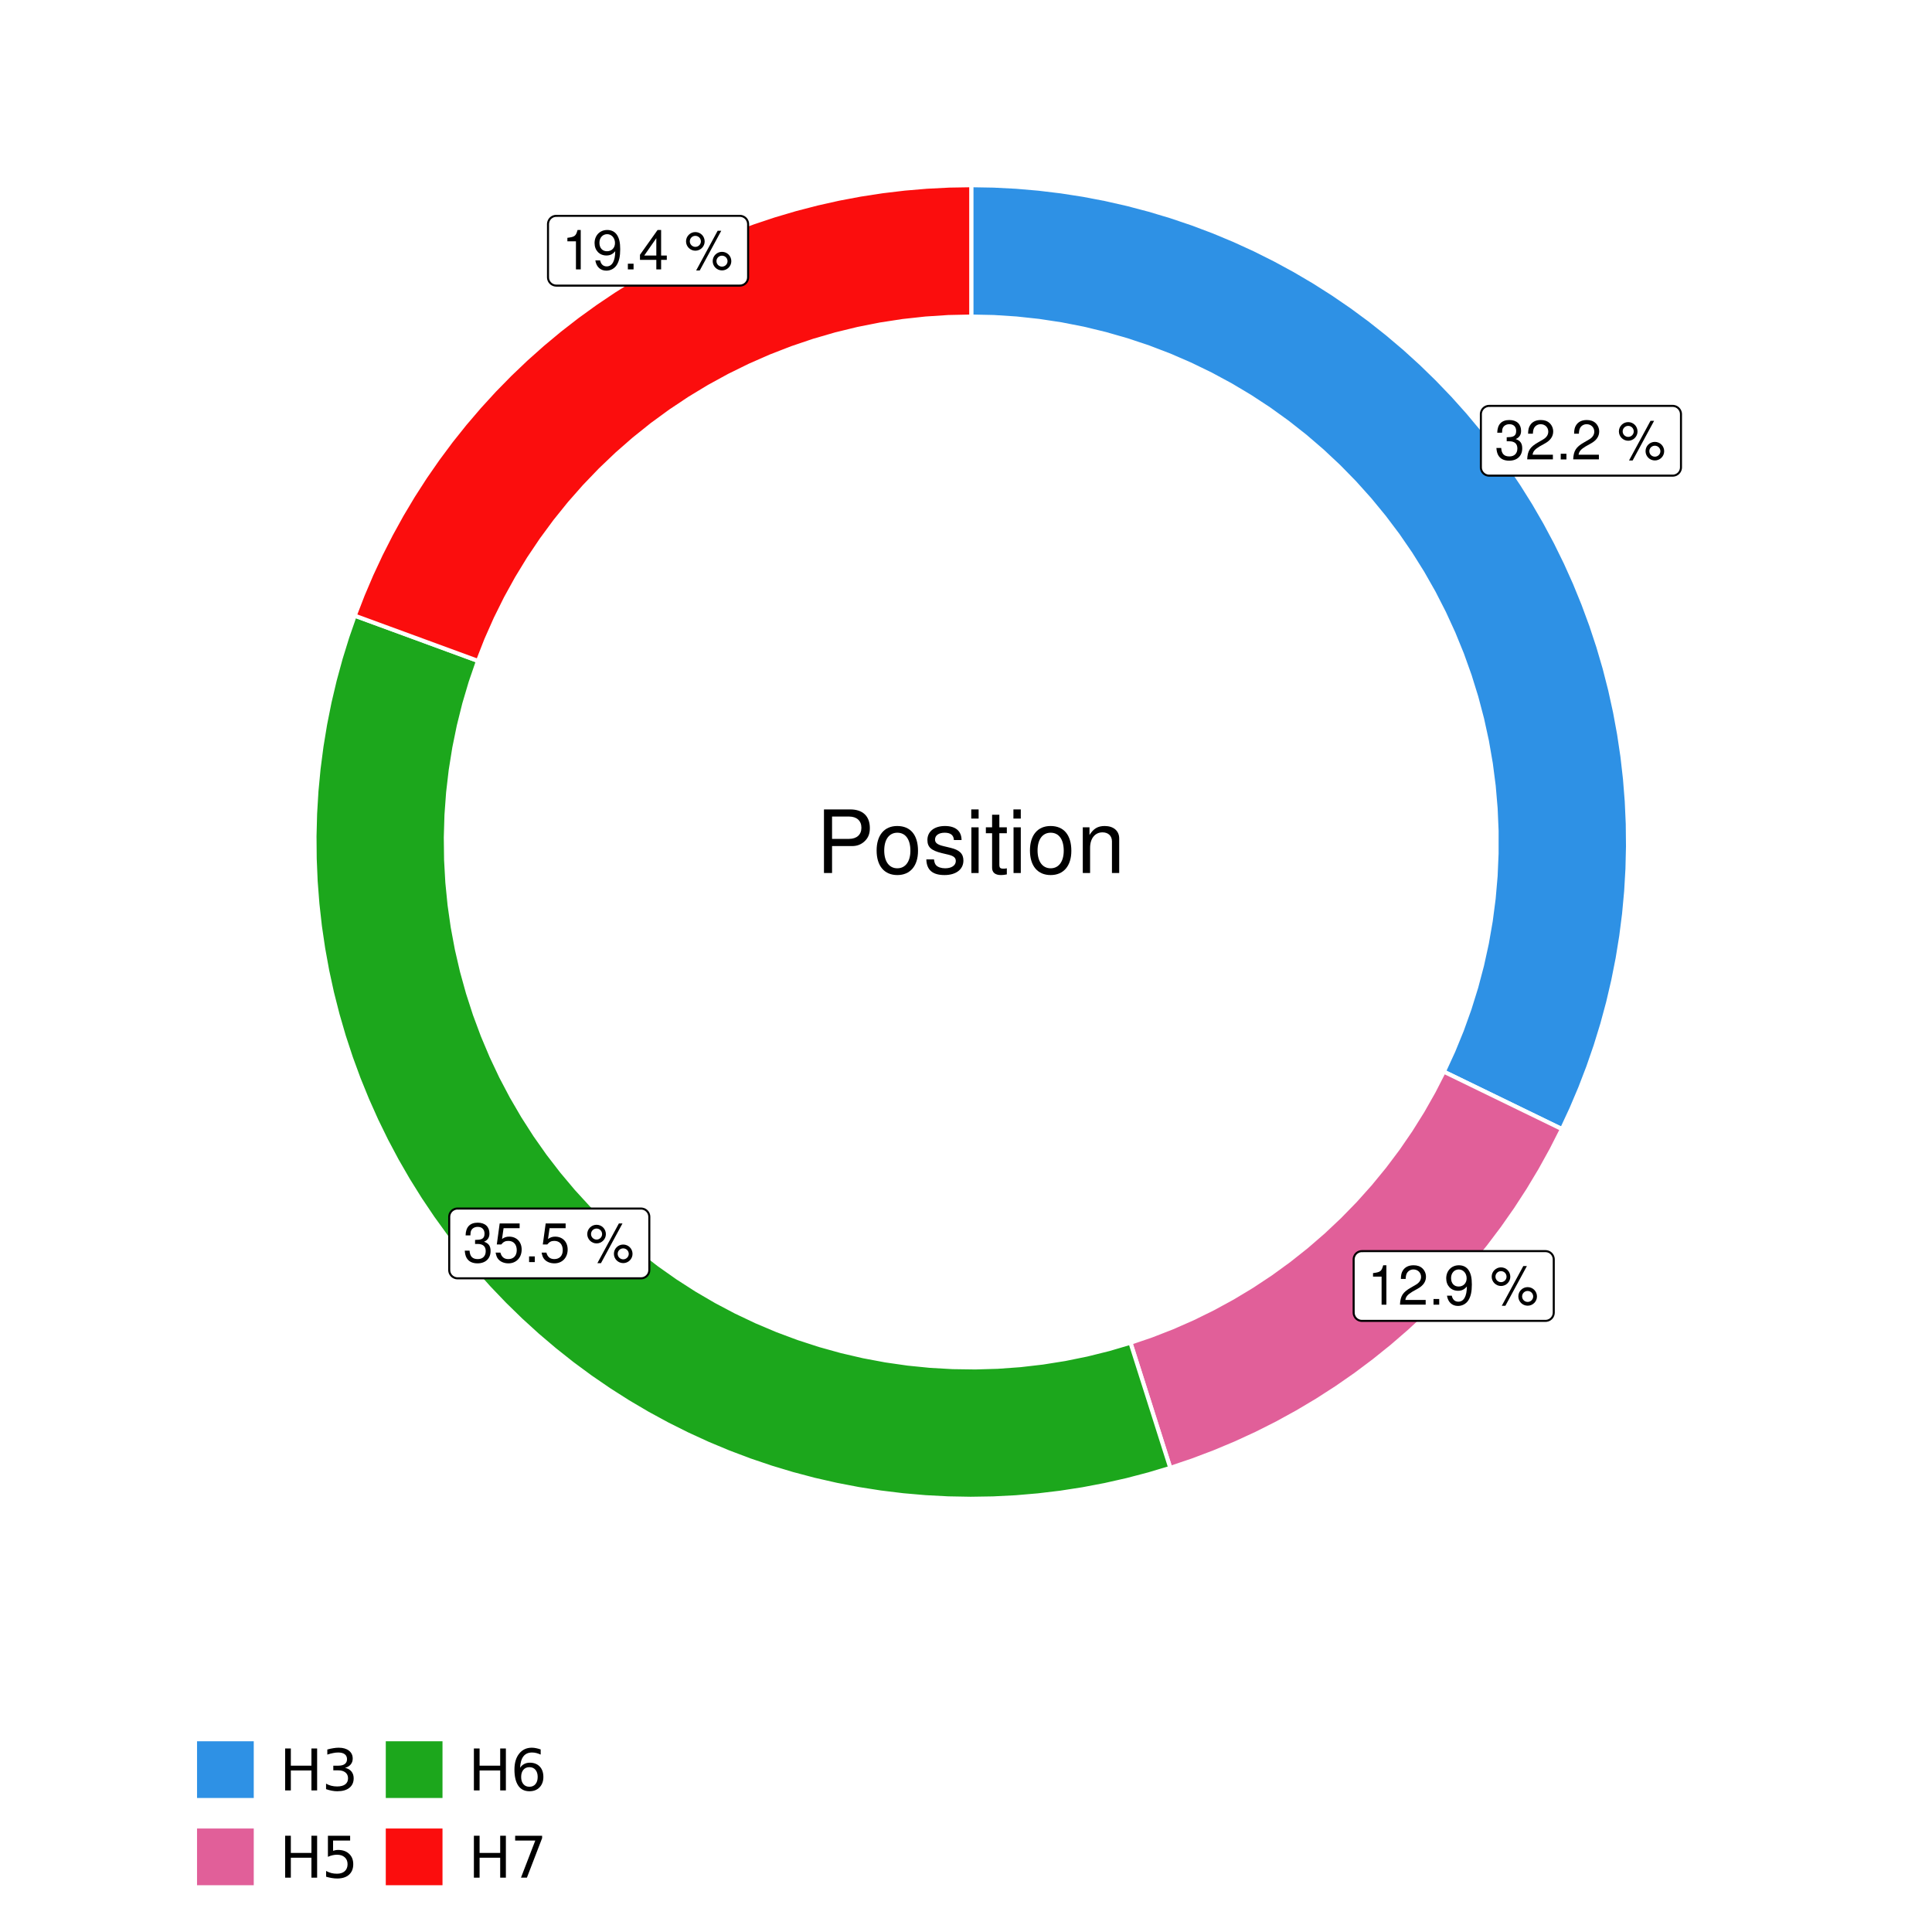 <?xml version="1.0" encoding="UTF-8"?>
<svg xmlns="http://www.w3.org/2000/svg" xmlns:xlink="http://www.w3.org/1999/xlink" width="504pt" height="504pt" viewBox="0 0 504 504" version="1.1">
<defs>
<g>
<symbol overflow="visible" id="glyph0-0">
<path style="stroke:none;" d=""/>
</symbol>
<symbol overflow="visible" id="glyph0-1">
<path style="stroke:none;" d="M 3.141 -4.734 L 3.828 -4.734 C 5.188 -4.734 5.922 -4.094 5.922 -2.859 C 5.922 -1.562 5.141 -0.781 3.844 -0.781 C 2.453 -0.781 1.797 -1.484 1.703 -2.984 L 0.453 -2.984 C 0.516 -2.156 0.656 -1.625 0.891 -1.172 C 1.422 -0.172 2.406 0.328 3.781 0.328 C 5.859 0.328 7.188 -0.922 7.188 -2.875 C 7.188 -4.188 6.703 -4.891 5.484 -5.312 C 6.422 -5.703 6.891 -6.406 6.891 -7.453 C 6.891 -9.219 5.75 -10.281 3.828 -10.281 C 1.797 -10.281 0.719 -9.141 0.672 -6.969 L 1.922 -6.969 C 1.938 -7.594 1.984 -7.953 2.141 -8.266 C 2.438 -8.844 3.062 -9.188 3.844 -9.188 C 4.953 -9.188 5.609 -8.516 5.609 -7.406 C 5.609 -6.688 5.359 -6.234 4.812 -6 C 4.469 -5.859 4.016 -5.797 3.141 -5.781 Z M 3.141 -4.734 "/>
</symbol>
<symbol overflow="visible" id="glyph0-2">
<path style="stroke:none;" d="M 7.188 -1.234 L 1.891 -1.234 C 2.016 -2.094 2.469 -2.625 3.719 -3.391 L 5.141 -4.188 C 6.547 -4.969 7.266 -6.016 7.266 -7.281 C 7.266 -8.141 6.922 -8.922 6.328 -9.484 C 5.734 -10.031 4.984 -10.281 4.031 -10.281 C 2.766 -10.281 1.812 -9.828 1.25 -8.938 C 0.891 -8.406 0.734 -7.766 0.719 -6.719 L 1.969 -6.719 C 2 -7.422 2.094 -7.828 2.266 -8.172 C 2.594 -8.797 3.234 -9.188 4 -9.188 C 5.141 -9.188 5.984 -8.359 5.984 -7.25 C 5.984 -6.422 5.516 -5.719 4.625 -5.203 L 3.312 -4.438 C 1.203 -3.234 0.594 -2.266 0.484 -0.016 L 7.188 -0.016 Z M 7.188 -1.234 "/>
</symbol>
<symbol overflow="visible" id="glyph0-3">
<path style="stroke:none;" d="M 2.719 -1.484 L 1.234 -1.484 L 1.234 0 L 2.719 0 Z M 2.719 -1.484 "/>
</symbol>
<symbol overflow="visible" id="glyph0-4">
<path style="stroke:none;" d=""/>
</symbol>
<symbol overflow="visible" id="glyph0-5">
<path style="stroke:none;" d="M 2.828 -9.734 C 1.5 -9.734 0.406 -8.641 0.406 -7.312 C 0.406 -5.969 1.5 -4.875 2.844 -4.875 C 4.172 -4.875 5.266 -5.969 5.266 -7.281 C 5.266 -8.656 4.188 -9.734 2.828 -9.734 Z M 2.828 -8.75 C 3.641 -8.75 4.281 -8.109 4.281 -7.297 C 4.281 -6.516 3.625 -5.875 2.844 -5.875 C 2.047 -5.875 1.391 -6.516 1.391 -7.312 C 1.391 -8.109 2.031 -8.75 2.828 -8.75 Z M 8.656 -10.078 L 3.047 0.281 L 3.984 0.281 L 9.594 -10.078 Z M 9.781 -4.578 C 8.453 -4.578 7.359 -3.5 7.359 -2.156 C 7.359 -0.812 8.453 0.266 9.797 0.266 C 11.125 0.266 12.219 -0.812 12.219 -2.141 C 12.219 -3.5 11.141 -4.578 9.781 -4.578 Z M 9.781 -3.578 C 10.594 -3.578 11.234 -2.938 11.234 -2.141 C 11.234 -1.359 10.578 -0.719 9.797 -0.719 C 8.984 -0.719 8.344 -1.359 8.344 -2.156 C 8.344 -2.938 8.984 -3.578 9.781 -3.578 Z M 9.781 -3.578 "/>
</symbol>
<symbol overflow="visible" id="glyph0-6">
<path style="stroke:none;" d="M 3.688 -7.328 L 3.688 0 L 4.938 0 L 4.938 -10.281 L 4.109 -10.281 C 3.672 -8.703 3.391 -8.484 1.453 -8.234 L 1.453 -7.328 Z M 3.688 -7.328 "/>
</symbol>
<symbol overflow="visible" id="glyph0-7">
<path style="stroke:none;" d="M 0.75 -2.344 C 1 -0.672 2.078 0.328 3.609 0.328 C 4.734 0.328 5.734 -0.219 6.328 -1.141 C 6.953 -2.141 7.234 -3.391 7.234 -5.266 C 7.234 -7 6.984 -8.094 6.391 -9 C 5.828 -9.844 4.953 -10.281 3.844 -10.281 C 1.922 -10.281 0.547 -8.844 0.547 -6.859 C 0.547 -4.969 1.812 -3.625 3.641 -3.625 C 4.594 -3.625 5.297 -3.969 5.938 -4.75 C 5.922 -2.188 5.141 -0.781 3.703 -0.781 C 2.812 -0.781 2.203 -1.344 2 -2.344 Z M 3.828 -9.188 C 4.984 -9.188 5.875 -8.203 5.875 -6.875 C 5.875 -5.609 5.016 -4.734 3.781 -4.734 C 2.578 -4.734 1.812 -5.594 1.812 -6.953 C 1.812 -8.25 2.656 -9.188 3.828 -9.188 Z M 3.828 -9.188 "/>
</symbol>
<symbol overflow="visible" id="glyph0-8">
<path style="stroke:none;" d="M 6.766 -10.078 L 1.562 -10.078 L 0.812 -4.594 L 1.969 -4.594 C 2.547 -5.297 3.031 -5.531 3.828 -5.531 C 5.172 -5.531 6.016 -4.609 6.016 -3.109 C 6.016 -1.656 5.172 -0.781 3.812 -0.781 C 2.719 -0.781 2.047 -1.344 1.75 -2.469 L 0.5 -2.469 C 0.672 -1.656 0.812 -1.25 1.109 -0.875 C 1.672 -0.109 2.703 0.328 3.844 0.328 C 5.875 0.328 7.297 -1.156 7.297 -3.281 C 7.297 -5.281 5.969 -6.641 4.031 -6.641 C 3.328 -6.641 2.766 -6.453 2.172 -6.031 L 2.578 -8.844 L 6.766 -8.844 Z M 6.766 -10.078 "/>
</symbol>
<symbol overflow="visible" id="glyph0-9">
<path style="stroke:none;" d="M 4.656 -2.484 L 4.656 0 L 5.906 0 L 5.906 -2.484 L 7.391 -2.484 L 7.391 -3.609 L 5.906 -3.609 L 5.906 -10.281 L 4.984 -10.281 L 0.391 -3.812 L 0.391 -2.484 Z M 4.656 -3.609 L 1.5 -3.609 L 4.656 -8.141 Z M 4.656 -3.609 "/>
</symbol>
<symbol overflow="visible" id="glyph1-0">
<path style="stroke:none;" d=""/>
</symbol>
<symbol overflow="visible" id="glyph1-1">
<path style="stroke:none;" d="M 4.188 -7.031 L 9.406 -7.031 C 10.703 -7.031 11.719 -7.422 12.609 -8.219 C 13.609 -9.125 14.047 -10.203 14.047 -11.719 C 14.047 -14.844 12.203 -16.594 8.922 -16.594 L 2.078 -16.594 L 2.078 0 L 4.188 0 Z M 4.188 -8.906 L 4.188 -14.734 L 8.609 -14.734 C 10.625 -14.734 11.844 -13.641 11.844 -11.812 C 11.844 -10 10.625 -8.906 8.609 -8.906 Z M 4.188 -8.906 "/>
</symbol>
<symbol overflow="visible" id="glyph1-2">
<path style="stroke:none;" d="M 6.188 -12.266 C 2.828 -12.266 0.812 -9.875 0.812 -5.875 C 0.812 -1.844 2.828 0.531 6.219 0.531 C 9.578 0.531 11.609 -1.859 11.609 -5.781 C 11.609 -9.922 9.656 -12.266 6.188 -12.266 Z M 6.219 -10.516 C 8.359 -10.516 9.625 -8.766 9.625 -5.812 C 9.625 -2.984 8.312 -1.234 6.219 -1.234 C 4.094 -1.234 2.797 -2.984 2.797 -5.875 C 2.797 -8.766 4.094 -10.516 6.219 -10.516 Z M 6.219 -10.516 "/>
</symbol>
<symbol overflow="visible" id="glyph1-3">
<path style="stroke:none;" d="M 9.969 -8.609 C 9.953 -10.953 8.406 -12.266 5.641 -12.266 C 2.875 -12.266 1.062 -10.844 1.062 -8.625 C 1.062 -6.766 2.031 -5.875 4.844 -5.188 L 6.625 -4.766 C 7.938 -4.438 8.469 -3.969 8.469 -3.125 C 8.469 -1.984 7.359 -1.234 5.688 -1.234 C 4.672 -1.234 3.797 -1.531 3.328 -2.031 C 3.031 -2.375 2.891 -2.703 2.781 -3.547 L 0.781 -3.547 C 0.859 -0.797 2.406 0.531 5.531 0.531 C 8.531 0.531 10.453 -0.953 10.453 -3.25 C 10.453 -5.031 9.453 -6.016 7.078 -6.578 L 5.266 -7.016 C 3.703 -7.375 3.047 -7.875 3.047 -8.719 C 3.047 -9.828 4.031 -10.516 5.578 -10.516 C 7.109 -10.516 7.922 -9.859 7.969 -8.609 Z M 9.969 -8.609 "/>
</symbol>
<symbol overflow="visible" id="glyph1-4">
<path style="stroke:none;" d="M 3.422 -11.922 L 1.531 -11.922 L 1.531 0 L 3.422 0 Z M 3.422 -16.594 L 1.5 -16.594 L 1.5 -14.203 L 3.422 -14.203 Z M 3.422 -16.594 "/>
</symbol>
<symbol overflow="visible" id="glyph1-5">
<path style="stroke:none;" d="M 5.781 -11.922 L 3.828 -11.922 L 3.828 -15.203 L 1.938 -15.203 L 1.938 -11.922 L 0.312 -11.922 L 0.312 -10.375 L 1.938 -10.375 L 1.938 -1.359 C 1.938 -0.141 2.75 0.531 4.234 0.531 C 4.734 0.531 5.141 0.484 5.781 0.359 L 5.781 -1.234 C 5.516 -1.156 5.266 -1.141 4.875 -1.141 C 4.047 -1.141 3.828 -1.359 3.828 -2.203 L 3.828 -10.375 L 5.781 -10.375 Z M 5.781 -11.922 "/>
</symbol>
<symbol overflow="visible" id="glyph1-6">
<path style="stroke:none;" d="M 1.594 -11.922 L 1.594 0 L 3.5 0 L 3.5 -6.578 C 3.5 -9.016 4.781 -10.609 6.734 -10.609 C 8.234 -10.609 9.203 -9.703 9.203 -8.266 L 9.203 0 L 11.094 0 L 11.094 -9.016 C 11.094 -11 9.609 -12.266 7.312 -12.266 C 5.531 -12.266 4.391 -11.594 3.344 -9.922 L 3.344 -11.922 Z M 1.594 -11.922 "/>
</symbol>
<symbol overflow="visible" id="glyph2-0">
<path style="stroke:none;" d="M 0.75 2.656 L 0.75 -10.578 L 8.25 -10.578 L 8.25 2.656 Z M 1.594 1.812 L 7.406 1.812 L 7.406 -9.734 L 1.594 -9.734 Z M 1.594 1.812 "/>
</symbol>
<symbol overflow="visible" id="glyph2-1">
<path style="stroke:none;" d="M 1.469 -10.938 L 2.953 -10.938 L 2.953 -6.453 L 8.328 -6.453 L 8.328 -10.938 L 9.812 -10.938 L 9.812 0 L 8.328 0 L 8.328 -5.203 L 2.953 -5.203 L 2.953 0 L 1.469 0 Z M 1.469 -10.938 "/>
</symbol>
<symbol overflow="visible" id="glyph2-2">
<path style="stroke:none;" d="M 6.094 -5.891 C 6.801 -5.742 7.352 -5.43 7.75 -4.953 C 8.145 -4.473 8.344 -3.879 8.344 -3.172 C 8.344 -2.098 7.969 -1.266 7.219 -0.672 C 6.477 -0.078 5.426 0.219 4.062 0.219 C 3.602 0.219 3.129 0.172 2.641 0.078 C 2.16 -0.016 1.66 -0.148 1.141 -0.328 L 1.141 -1.766 C 1.555 -1.523 2.004 -1.344 2.484 -1.219 C 2.973 -1.094 3.484 -1.031 4.016 -1.031 C 4.941 -1.031 5.648 -1.211 6.141 -1.578 C 6.629 -1.941 6.875 -2.473 6.875 -3.172 C 6.875 -3.816 6.645 -4.32 6.188 -4.688 C 5.738 -5.051 5.113 -5.234 4.312 -5.234 L 3.031 -5.234 L 3.031 -6.453 L 4.359 -6.453 C 5.086 -6.453 5.645 -6.598 6.031 -6.891 C 6.414 -7.18 6.609 -7.598 6.609 -8.141 C 6.609 -8.703 6.41 -9.133 6.016 -9.438 C 5.617 -9.738 5.051 -9.891 4.312 -9.891 C 3.906 -9.891 3.469 -9.844 3 -9.75 C 2.539 -9.664 2.031 -9.531 1.469 -9.344 L 1.469 -10.672 C 2.031 -10.828 2.555 -10.941 3.047 -11.016 C 3.535 -11.098 4 -11.141 4.438 -11.141 C 5.562 -11.141 6.453 -10.883 7.109 -10.375 C 7.766 -9.863 8.094 -9.172 8.094 -8.297 C 8.094 -7.691 7.914 -7.18 7.562 -6.766 C 7.219 -6.348 6.727 -6.055 6.094 -5.891 Z M 6.094 -5.891 "/>
</symbol>
<symbol overflow="visible" id="glyph2-3">
<path style="stroke:none;" d="M 1.625 -10.938 L 7.422 -10.938 L 7.422 -9.688 L 2.969 -9.688 L 2.969 -7.016 C 3.188 -7.086 3.398 -7.141 3.609 -7.172 C 3.828 -7.211 4.047 -7.234 4.266 -7.234 C 5.484 -7.234 6.445 -6.895 7.156 -6.219 C 7.875 -5.551 8.234 -4.648 8.234 -3.516 C 8.234 -2.336 7.863 -1.422 7.125 -0.766 C 6.395 -0.109 5.363 0.219 4.031 0.219 C 3.57 0.219 3.102 0.176 2.625 0.094 C 2.156 0.02 1.664 -0.094 1.156 -0.25 L 1.156 -1.75 C 1.594 -1.508 2.047 -1.328 2.516 -1.203 C 2.984 -1.086 3.477 -1.031 4 -1.031 C 4.852 -1.031 5.523 -1.25 6.016 -1.688 C 6.504 -2.133 6.75 -2.742 6.75 -3.516 C 6.75 -4.273 6.504 -4.875 6.016 -5.312 C 5.523 -5.758 4.852 -5.984 4 -5.984 C 3.602 -5.984 3.207 -5.938 2.812 -5.844 C 2.426 -5.758 2.031 -5.625 1.625 -5.438 Z M 1.625 -10.938 "/>
</symbol>
<symbol overflow="visible" id="glyph2-4">
<path style="stroke:none;" d="M 4.953 -6.062 C 4.285 -6.062 3.758 -5.832 3.375 -5.375 C 2.988 -4.914 2.797 -4.297 2.797 -3.516 C 2.797 -2.723 2.988 -2.098 3.375 -1.641 C 3.758 -1.18 4.285 -0.953 4.953 -0.953 C 5.617 -0.953 6.145 -1.18 6.531 -1.641 C 6.914 -2.098 7.109 -2.723 7.109 -3.516 C 7.109 -4.297 6.914 -4.914 6.531 -5.375 C 6.145 -5.832 5.617 -6.062 4.953 -6.062 Z M 7.891 -10.688 L 7.891 -9.344 C 7.516 -9.52 7.141 -9.656 6.766 -9.75 C 6.391 -9.844 6.016 -9.891 5.641 -9.891 C 4.66 -9.891 3.91 -9.555 3.391 -8.891 C 2.879 -8.234 2.586 -7.238 2.516 -5.906 C 2.805 -6.332 3.164 -6.66 3.594 -6.891 C 4.031 -7.117 4.516 -7.234 5.047 -7.234 C 6.141 -7.234 7.004 -6.898 7.641 -6.234 C 8.273 -5.566 8.594 -4.66 8.594 -3.516 C 8.594 -2.391 8.258 -1.484 7.594 -0.797 C 6.938 -0.117 6.055 0.219 4.953 0.219 C 3.68 0.219 2.711 -0.266 2.047 -1.234 C 1.379 -2.211 1.047 -3.617 1.047 -5.453 C 1.047 -7.18 1.457 -8.562 2.281 -9.594 C 3.102 -10.625 4.203 -11.141 5.578 -11.141 C 5.953 -11.141 6.328 -11.098 6.703 -11.016 C 7.078 -10.941 7.473 -10.832 7.891 -10.688 Z M 7.891 -10.688 "/>
</symbol>
<symbol overflow="visible" id="glyph2-5">
<path style="stroke:none;" d="M 1.234 -10.938 L 8.266 -10.938 L 8.266 -10.312 L 4.297 0 L 2.75 0 L 6.484 -9.688 L 1.234 -9.688 Z M 1.234 -10.938 "/>
</symbol>
</g>
<clipPath id="clip1">
  <path d="M 30.98 0 L 473.023 0 L 473.023 504 L 30.98 504 Z M 30.98 0 "/>
</clipPath>
<clipPath id="clip2">
  <path d="M 39.199 5.48 L 467.543 5.48 L 467.543 433.824 L 39.199 433.824 Z M 39.199 5.48 "/>
</clipPath>
</defs>
<g id="surface4">
<rect x="0" y="0" width="504" height="504" style="fill:rgb(100%,100%,100%);fill-opacity:1;stroke:none;"/>
<g clip-path="url(#clip1)" clip-rule="nonzero">
<path style="fill-rule:nonzero;fill:rgb(100%,100%,100%);fill-opacity:1;stroke-width:1.067;stroke-linecap:round;stroke-linejoin:round;stroke:rgb(100%,100%,100%);stroke-opacity:1;stroke-miterlimit:10;" d="M 30.98 504 L 473.023 504 L 473.023 0 L 30.98 0 Z M 30.98 504 "/>
</g>
<g clip-path="url(#clip2)" clip-rule="nonzero">
<path style=" stroke:none;fill-rule:nonzero;fill:rgb(100%,100%,100%);fill-opacity:1;" d="M 39.199 433.824 L 467.543 433.824 L 467.543 5.48 L 39.199 5.48 Z M 39.199 433.824 "/>
</g>
<path style="fill-rule:nonzero;fill:rgb(18.039%,56.863%,89.804%);fill-opacity:1;stroke-width:1.067;stroke-linecap:butt;stroke-linejoin:miter;stroke:rgb(100%,100%,100%);stroke-opacity:1;stroke-miterlimit:10;" d="M 376.652 279.566 L 407.473 294.547 L 409.949 289.219 L 412.242 283.809 L 414.348 278.324 L 416.266 272.77 L 417.992 267.156 L 419.523 261.484 L 420.859 255.762 L 422 250 L 422.941 244.199 L 423.684 238.371 L 424.223 232.52 L 424.562 226.656 L 424.703 220.781 L 424.641 214.906 L 424.379 209.039 L 423.914 203.184 L 423.25 197.344 L 422.383 191.535 L 421.32 185.754 L 420.059 180.016 L 418.605 174.324 L 416.953 168.688 L 415.109 163.109 L 413.074 157.598 L 410.855 152.156 L 408.449 146.797 L 405.859 141.523 L 403.09 136.344 L 400.145 131.258 L 397.027 126.277 L 393.742 121.406 L 390.293 116.652 L 386.68 112.02 L 382.914 107.512 L 378.992 103.137 L 374.922 98.898 L 370.711 94.801 L 366.363 90.852 L 361.879 87.055 L 357.27 83.41 L 352.539 79.93 L 347.691 76.613 L 342.73 73.461 L 337.664 70.484 L 332.5 67.684 L 327.246 65.059 L 321.902 62.617 L 316.477 60.359 L 310.98 58.289 L 305.414 56.41 L 299.785 54.723 L 294.105 53.227 L 288.375 51.926 L 282.602 50.824 L 276.797 49.922 L 270.965 49.219 L 265.113 48.715 L 259.242 48.414 L 253.371 48.312 L 253.371 82.582 L 259.27 82.707 L 265.156 83.09 L 271.023 83.723 L 276.855 84.609 L 282.645 85.742 L 288.379 87.129 L 294.051 88.758 L 299.645 90.629 L 305.156 92.738 L 310.566 95.086 L 315.875 97.664 L 321.066 100.465 L 326.133 103.488 L 331.066 106.727 L 335.852 110.176 L 340.488 113.828 L 344.961 117.676 L 349.266 121.711 L 353.391 125.926 L 357.332 130.32 L 361.078 134.875 L 364.629 139.59 L 367.969 144.449 L 371.098 149.453 L 374.012 154.582 L 376.699 159.836 L 379.16 165.199 L 381.387 170.66 L 383.375 176.215 L 385.125 181.852 L 386.629 187.555 L 387.887 193.32 L 388.895 199.133 L 389.652 204.984 L 390.156 210.863 L 390.41 216.758 L 390.406 222.656 L 390.152 228.551 L 389.641 234.43 L 388.879 240.277 L 387.867 246.09 L 386.602 251.855 L 385.094 257.559 L 383.34 263.191 L 381.348 268.746 L 379.117 274.207 Z M 376.652 279.566 "/>
<path style="fill-rule:nonzero;fill:rgb(88.235%,37.255%,60%);fill-opacity:1;stroke-width:1.067;stroke-linecap:butt;stroke-linejoin:miter;stroke:rgb(100%,100%,100%);stroke-opacity:1;stroke-miterlimit:10;" d="M 294.906 350.277 L 299.062 363.34 L 301.137 369.871 L 305.293 382.934 L 311.012 381.004 L 316.66 378.871 L 322.23 376.543 L 327.715 374.02 L 333.109 371.305 L 338.402 368.398 L 343.59 365.312 L 348.668 362.043 L 353.625 358.598 L 358.457 354.977 L 363.16 351.191 L 367.727 347.242 L 372.152 343.133 L 376.43 338.871 L 380.551 334.461 L 384.52 329.91 L 388.32 325.219 L 391.957 320.398 L 395.422 315.453 L 398.707 310.391 L 401.816 305.211 L 404.738 299.93 L 407.473 294.547 L 376.652 279.566 L 373.984 284.77 L 371.098 289.855 L 367.996 294.812 L 364.688 299.633 L 361.176 304.305 L 357.465 308.828 L 353.57 313.184 L 349.488 317.371 L 345.234 321.383 L 340.812 325.207 L 336.23 328.84 L 331.5 332.277 L 326.625 335.504 L 321.617 338.523 L 316.484 341.324 L 311.238 343.906 L 305.887 346.262 L 300.441 348.387 Z M 294.906 350.277 "/>
<path style="fill-rule:nonzero;fill:rgb(10.98%,65.49%,10.98%);fill-opacity:1;stroke-width:1.067;stroke-linecap:butt;stroke-linejoin:miter;stroke:rgb(100%,100%,100%);stroke-opacity:1;stroke-miterlimit:10;" d="M 124.699 172.41 L 118.266 170.051 L 105.398 165.324 L 98.965 162.965 L 92.531 160.602 L 90.598 166.152 L 88.859 171.77 L 87.312 177.441 L 85.961 183.164 L 84.809 188.93 L 83.855 194.73 L 83.098 200.562 L 82.543 206.414 L 82.191 212.285 L 82.039 218.16 L 82.09 224.039 L 82.34 229.914 L 82.793 235.777 L 83.445 241.617 L 84.301 247.438 L 85.352 253.219 L 86.602 258.965 L 88.051 264.664 L 89.691 270.309 L 91.527 275.895 L 93.551 281.414 L 95.766 286.859 L 98.164 292.23 L 100.746 297.512 L 103.504 302.703 L 106.441 307.793 L 109.555 312.785 L 112.832 317.664 L 116.277 322.426 L 119.887 327.07 L 123.648 331.586 L 127.566 335.973 L 131.633 340.219 L 135.84 344.324 L 140.188 348.285 L 144.668 352.09 L 149.273 355.742 L 154.004 359.234 L 158.852 362.559 L 163.812 365.719 L 168.875 368.707 L 174.039 371.516 L 179.297 374.148 L 184.641 376.602 L 190.066 378.867 L 195.566 380.945 L 201.133 382.832 L 206.762 384.527 L 212.445 386.031 L 218.18 387.336 L 223.953 388.445 L 229.762 389.355 L 235.598 390.066 L 241.453 390.574 L 247.324 390.883 L 253.203 390.988 L 259.082 390.895 L 264.953 390.598 L 270.812 390.098 L 276.652 389.398 L 282.461 388.5 L 288.238 387.402 L 293.973 386.109 L 299.66 384.617 L 305.293 382.934 L 301.137 369.871 L 299.062 363.34 L 294.906 350.277 L 289.266 351.938 L 283.562 353.355 L 277.801 354.527 L 271.996 355.449 L 266.152 356.125 L 260.289 356.547 L 254.414 356.719 L 248.535 356.637 L 242.664 356.305 L 236.816 355.719 L 230.996 354.883 L 225.219 353.801 L 219.492 352.469 L 213.828 350.895 L 208.234 349.078 L 202.727 347.023 L 197.312 344.734 L 192 342.215 L 186.801 339.469 L 181.723 336.504 L 176.777 333.324 L 171.973 329.938 L 167.32 326.344 L 162.824 322.559 L 158.492 318.578 L 154.34 314.422 L 150.367 310.086 L 146.582 305.586 L 142.996 300.93 L 139.613 296.121 L 136.438 291.172 L 133.477 286.09 L 130.738 280.891 L 128.227 275.574 L 125.945 270.156 L 123.895 264.645 L 122.086 259.051 L 120.516 253.387 L 119.191 247.66 L 118.113 241.879 L 117.285 236.059 L 116.707 230.207 L 116.379 224.336 L 116.305 218.461 L 116.48 212.582 L 116.91 206.719 L 117.59 200.879 L 118.52 195.074 L 119.699 189.312 L 121.121 183.609 L 122.789 177.973 Z M 124.699 172.41 "/>
<path style="fill-rule:nonzero;fill:rgb(98.431%,5.098%,5.098%);fill-opacity:1;stroke-width:1.067;stroke-linecap:butt;stroke-linejoin:miter;stroke:rgb(100%,100%,100%);stroke-opacity:1;stroke-miterlimit:10;" d="M 253.371 82.582 L 253.371 48.312 L 247.57 48.41 L 241.777 48.707 L 235.996 49.195 L 230.234 49.883 L 224.5 50.762 L 218.801 51.836 L 213.141 53.105 L 207.523 54.562 L 201.961 56.207 L 196.457 58.043 L 191.02 60.062 L 185.652 62.262 L 180.363 64.645 L 175.156 67.207 L 170.043 69.941 L 165.023 72.848 L 160.102 75.922 L 155.289 79.164 L 150.59 82.562 L 146.008 86.121 L 141.551 89.832 L 137.219 93.691 L 133.023 97.695 L 128.961 101.84 L 125.047 106.121 L 121.277 110.527 L 117.656 115.062 L 114.195 119.719 L 110.891 124.484 L 107.75 129.363 L 104.777 134.344 L 101.977 139.426 L 99.348 144.598 L 96.895 149.852 L 94.621 155.191 L 92.531 160.602 L 98.965 162.965 L 105.398 165.324 L 118.266 170.051 L 124.699 172.41 L 126.875 166.855 L 129.293 161.402 L 131.945 156.055 L 134.828 150.832 L 137.934 145.738 L 141.262 140.785 L 144.801 135.98 L 148.543 131.336 L 152.488 126.855 L 156.621 122.555 L 160.938 118.438 L 165.43 114.508 L 170.09 110.781 L 174.906 107.262 L 179.871 103.953 L 184.977 100.863 L 190.211 98 L 195.566 95.367 L 201.027 92.969 L 206.594 90.809 L 212.242 88.898 L 217.973 87.23 L 223.77 85.816 L 229.621 84.656 L 235.52 83.75 L 241.449 83.102 L 247.406 82.711 Z M 253.371 82.582 "/>
<path style="fill-rule:nonzero;fill:rgb(100%,100%,100%);fill-opacity:1;stroke-width:0.533;stroke-linecap:round;stroke-linejoin:round;stroke:rgb(0%,0%,0%);stroke-opacity:1;stroke-miterlimit:10;" d="M 388.477 124.082 L 436.355 124.082 L 436.27 124.082 L 436.617 124.066 L 436.957 123.996 L 437.281 123.875 L 437.582 123.699 L 437.852 123.48 L 438.082 123.219 L 438.266 122.926 L 438.402 122.605 L 438.488 122.27 L 438.516 121.922 L 438.516 108.043 L 438.488 107.695 L 438.402 107.359 L 438.266 107.039 L 438.082 106.746 L 437.852 106.484 L 437.582 106.266 L 437.281 106.09 L 436.957 105.969 L 436.617 105.898 L 436.355 105.883 L 388.477 105.883 L 388.734 105.898 L 388.387 105.883 L 388.043 105.926 L 387.711 106.023 L 387.395 106.172 L 387.109 106.367 L 386.859 106.609 L 386.648 106.887 L 386.488 107.195 L 386.379 107.523 L 386.32 107.867 L 386.316 108.043 L 386.316 121.922 L 386.32 121.75 L 386.32 122.098 L 386.379 122.438 L 386.488 122.77 L 386.648 123.078 L 386.859 123.355 L 387.109 123.594 L 387.395 123.793 L 387.711 123.941 L 388.043 124.039 L 388.387 124.082 Z M 388.477 124.082 "/>
<g style="fill:rgb(0%,0%,0%);fill-opacity:1;">
  <use xlink:href="#glyph0-1" x="389.914" y="119.851"/>
  <use xlink:href="#glyph0-2" x="397.914" y="119.851"/>
  <use xlink:href="#glyph0-3" x="405.914" y="119.851"/>
  <use xlink:href="#glyph0-2" x="409.914" y="119.851"/>
  <use xlink:href="#glyph0-4" x="417.914" y="119.851"/>
  <use xlink:href="#glyph0-5" x="421.914" y="119.851"/>
</g>
<path style="fill-rule:nonzero;fill:rgb(100%,100%,100%);fill-opacity:1;stroke-width:0.533;stroke-linecap:round;stroke-linejoin:round;stroke:rgb(0%,0%,0%);stroke-opacity:1;stroke-miterlimit:10;" d="M 355.285 344.578 L 403.168 344.578 L 403.078 344.578 L 403.426 344.562 L 403.766 344.492 L 404.094 344.371 L 404.395 344.195 L 404.664 343.977 L 404.895 343.715 L 405.078 343.422 L 405.215 343.102 L 405.297 342.766 L 405.328 342.418 L 405.328 328.539 L 405.297 328.191 L 405.215 327.855 L 405.078 327.535 L 404.895 327.242 L 404.664 326.98 L 404.395 326.762 L 404.094 326.586 L 403.766 326.465 L 403.426 326.395 L 403.168 326.379 L 355.285 326.379 L 355.547 326.395 L 355.199 326.383 L 354.855 326.422 L 354.52 326.52 L 354.207 326.668 L 353.922 326.867 L 353.668 327.105 L 353.461 327.383 L 353.301 327.691 L 353.188 328.023 L 353.133 328.367 L 353.125 328.539 L 353.125 342.418 L 353.133 342.246 L 353.133 342.594 L 353.188 342.938 L 353.301 343.266 L 353.461 343.574 L 353.668 343.852 L 353.922 344.094 L 354.207 344.289 L 354.52 344.438 L 354.855 344.535 L 355.199 344.578 Z M 355.285 344.578 "/>
<g style="fill:rgb(0%,0%,0%);fill-opacity:1;">
  <use xlink:href="#glyph0-6" x="356.727" y="340.351"/>
  <use xlink:href="#glyph0-2" x="364.727" y="340.351"/>
  <use xlink:href="#glyph0-3" x="372.727" y="340.351"/>
  <use xlink:href="#glyph0-7" x="376.727" y="340.351"/>
  <use xlink:href="#glyph0-4" x="384.727" y="340.351"/>
  <use xlink:href="#glyph0-5" x="388.727" y="340.351"/>
</g>
<path style="fill-rule:nonzero;fill:rgb(100%,100%,100%);fill-opacity:1;stroke-width:0.533;stroke-linecap:round;stroke-linejoin:round;stroke:rgb(0%,0%,0%);stroke-opacity:1;stroke-miterlimit:10;" d="M 119.348 333.473 L 167.227 333.473 L 167.141 333.473 L 167.488 333.457 L 167.828 333.387 L 168.152 333.266 L 168.453 333.09 L 168.723 332.871 L 168.953 332.609 L 169.141 332.316 L 169.277 331.996 L 169.359 331.66 L 169.387 331.312 L 169.387 317.434 L 169.359 317.086 L 169.277 316.75 L 169.141 316.43 L 168.953 316.137 L 168.723 315.875 L 168.453 315.656 L 168.152 315.48 L 167.828 315.359 L 167.488 315.289 L 167.227 315.273 L 119.348 315.273 L 119.609 315.289 L 119.262 315.273 L 118.914 315.316 L 118.582 315.414 L 118.27 315.562 L 117.98 315.758 L 117.73 316 L 117.523 316.277 L 117.359 316.586 L 117.25 316.914 L 117.195 317.258 L 117.188 317.434 L 117.188 331.312 L 117.195 331.141 L 117.195 331.488 L 117.25 331.828 L 117.359 332.16 L 117.523 332.469 L 117.73 332.746 L 117.98 332.984 L 118.27 333.184 L 118.582 333.332 L 118.914 333.43 L 119.262 333.473 Z M 119.348 333.473 "/>
<g style="fill:rgb(0%,0%,0%);fill-opacity:1;">
  <use xlink:href="#glyph0-1" x="120.789" y="329.241"/>
  <use xlink:href="#glyph0-8" x="128.789" y="329.241"/>
  <use xlink:href="#glyph0-3" x="136.789" y="329.241"/>
  <use xlink:href="#glyph0-8" x="140.789" y="329.241"/>
  <use xlink:href="#glyph0-4" x="148.789" y="329.241"/>
  <use xlink:href="#glyph0-5" x="152.789" y="329.241"/>
</g>
<path style="fill-rule:nonzero;fill:rgb(100%,100%,100%);fill-opacity:1;stroke-width:0.533;stroke-linecap:round;stroke-linejoin:round;stroke:rgb(0%,0%,0%);stroke-opacity:1;stroke-miterlimit:10;" d="M 145.117 74.508 L 193 74.508 L 192.91 74.504 L 193.258 74.492 L 193.598 74.422 L 193.926 74.297 L 194.227 74.125 L 194.496 73.902 L 194.727 73.645 L 194.91 73.352 L 195.047 73.031 L 195.129 72.691 L 195.16 72.348 L 195.16 58.465 L 195.129 58.121 L 195.047 57.781 L 194.91 57.461 L 194.727 57.168 L 194.496 56.91 L 194.227 56.688 L 193.926 56.516 L 193.598 56.391 L 193.258 56.32 L 193 56.305 L 145.117 56.305 L 145.379 56.32 L 145.031 56.309 L 144.688 56.352 L 144.352 56.445 L 144.039 56.594 L 143.754 56.793 L 143.5 57.035 L 143.293 57.312 L 143.133 57.621 L 143.02 57.949 L 142.965 58.293 L 142.957 58.465 L 142.957 72.348 L 142.965 72.172 L 142.965 72.52 L 143.02 72.863 L 143.133 73.191 L 143.293 73.5 L 143.5 73.777 L 143.754 74.02 L 144.039 74.215 L 144.352 74.367 L 144.688 74.461 L 145.031 74.504 Z M 145.117 74.508 "/>
<g style="fill:rgb(0%,0%,0%);fill-opacity:1;">
  <use xlink:href="#glyph0-6" x="146.559" y="70.276"/>
  <use xlink:href="#glyph0-7" x="154.559" y="70.276"/>
  <use xlink:href="#glyph0-3" x="162.559" y="70.276"/>
  <use xlink:href="#glyph0-9" x="166.559" y="70.276"/>
  <use xlink:href="#glyph0-4" x="174.559" y="70.276"/>
  <use xlink:href="#glyph0-5" x="178.559" y="70.276"/>
</g>
<g style="fill:rgb(0%,0%,0%);fill-opacity:1;">
  <use xlink:href="#glyph1-1" x="212.871" y="227.746"/>
  <use xlink:href="#glyph1-2" x="227.871" y="227.746"/>
  <use xlink:href="#glyph1-3" x="240.871" y="227.746"/>
  <use xlink:href="#glyph1-4" x="251.871" y="227.746"/>
  <use xlink:href="#glyph1-5" x="256.871" y="227.746"/>
  <use xlink:href="#glyph1-4" x="262.871" y="227.746"/>
  <use xlink:href="#glyph1-2" x="267.871" y="227.746"/>
  <use xlink:href="#glyph1-6" x="280.871" y="227.746"/>
</g>
<path style=" stroke:none;fill-rule:nonzero;fill:rgb(100%,100%,100%);fill-opacity:1;" d="M 39.199 498.52 L 148.637 498.52 L 148.637 447.52 L 39.199 447.52 Z M 39.199 498.52 "/>
<path style=" stroke:none;fill-rule:nonzero;fill:rgb(100%,100%,100%);fill-opacity:1;" d="M 50.156 470.281 L 67.438 470.281 L 67.438 453 L 50.156 453 Z M 50.156 470.281 "/>
<path style="fill-rule:nonzero;fill:rgb(18.039%,56.863%,89.804%);fill-opacity:1;stroke-width:1.067;stroke-linecap:butt;stroke-linejoin:miter;stroke:rgb(100%,100%,100%);stroke-opacity:1;stroke-miterlimit:10;" d="M 50.867 469.574 L 66.73 469.574 L 66.73 453.711 L 50.867 453.711 Z M 50.867 469.574 "/>
<path style=" stroke:none;fill-rule:nonzero;fill:rgb(100%,100%,100%);fill-opacity:1;" d="M 50.156 493.043 L 67.438 493.043 L 67.438 475.762 L 50.156 475.762 Z M 50.156 493.043 "/>
<path style="fill-rule:nonzero;fill:rgb(88.235%,37.255%,60%);fill-opacity:1;stroke-width:1.067;stroke-linecap:butt;stroke-linejoin:miter;stroke:rgb(100%,100%,100%);stroke-opacity:1;stroke-miterlimit:10;" d="M 50.867 492.332 L 66.73 492.332 L 66.73 476.469 L 50.867 476.469 Z M 50.867 492.332 "/>
<path style=" stroke:none;fill-rule:nonzero;fill:rgb(100%,100%,100%);fill-opacity:1;" d="M 99.395 470.281 L 116.676 470.281 L 116.676 453 L 99.395 453 Z M 99.395 470.281 "/>
<path style="fill-rule:nonzero;fill:rgb(10.98%,65.49%,10.98%);fill-opacity:1;stroke-width:1.067;stroke-linecap:butt;stroke-linejoin:miter;stroke:rgb(100%,100%,100%);stroke-opacity:1;stroke-miterlimit:10;" d="M 100.105 469.574 L 115.969 469.574 L 115.969 453.711 L 100.105 453.711 Z M 100.105 469.574 "/>
<path style=" stroke:none;fill-rule:nonzero;fill:rgb(100%,100%,100%);fill-opacity:1;" d="M 99.395 493.043 L 116.676 493.043 L 116.676 475.762 L 99.395 475.762 Z M 99.395 493.043 "/>
<path style="fill-rule:nonzero;fill:rgb(98.431%,5.098%,5.098%);fill-opacity:1;stroke-width:1.067;stroke-linecap:butt;stroke-linejoin:miter;stroke:rgb(100%,100%,100%);stroke-opacity:1;stroke-miterlimit:10;" d="M 100.105 492.332 L 115.969 492.332 L 115.969 476.469 L 100.105 476.469 Z M 100.105 492.332 "/>
<g style="fill:rgb(0%,0%,0%);fill-opacity:1;">
  <use xlink:href="#glyph2-1" x="72.918" y="467.064"/>
  <use xlink:href="#glyph2-2" x="83.918" y="467.064"/>
</g>
<g style="fill:rgb(0%,0%,0%);fill-opacity:1;">
  <use xlink:href="#glyph2-1" x="72.918" y="489.826"/>
  <use xlink:href="#glyph2-3" x="83.918" y="489.826"/>
</g>
<g style="fill:rgb(0%,0%,0%);fill-opacity:1;">
  <use xlink:href="#glyph2-1" x="122.156" y="467.064"/>
  <use xlink:href="#glyph2-4" x="133.156" y="467.064"/>
</g>
<g style="fill:rgb(0%,0%,0%);fill-opacity:1;">
  <use xlink:href="#glyph2-1" x="122.156" y="489.826"/>
  <use xlink:href="#glyph2-5" x="133.156" y="489.826"/>
</g>
</g>
</svg>
